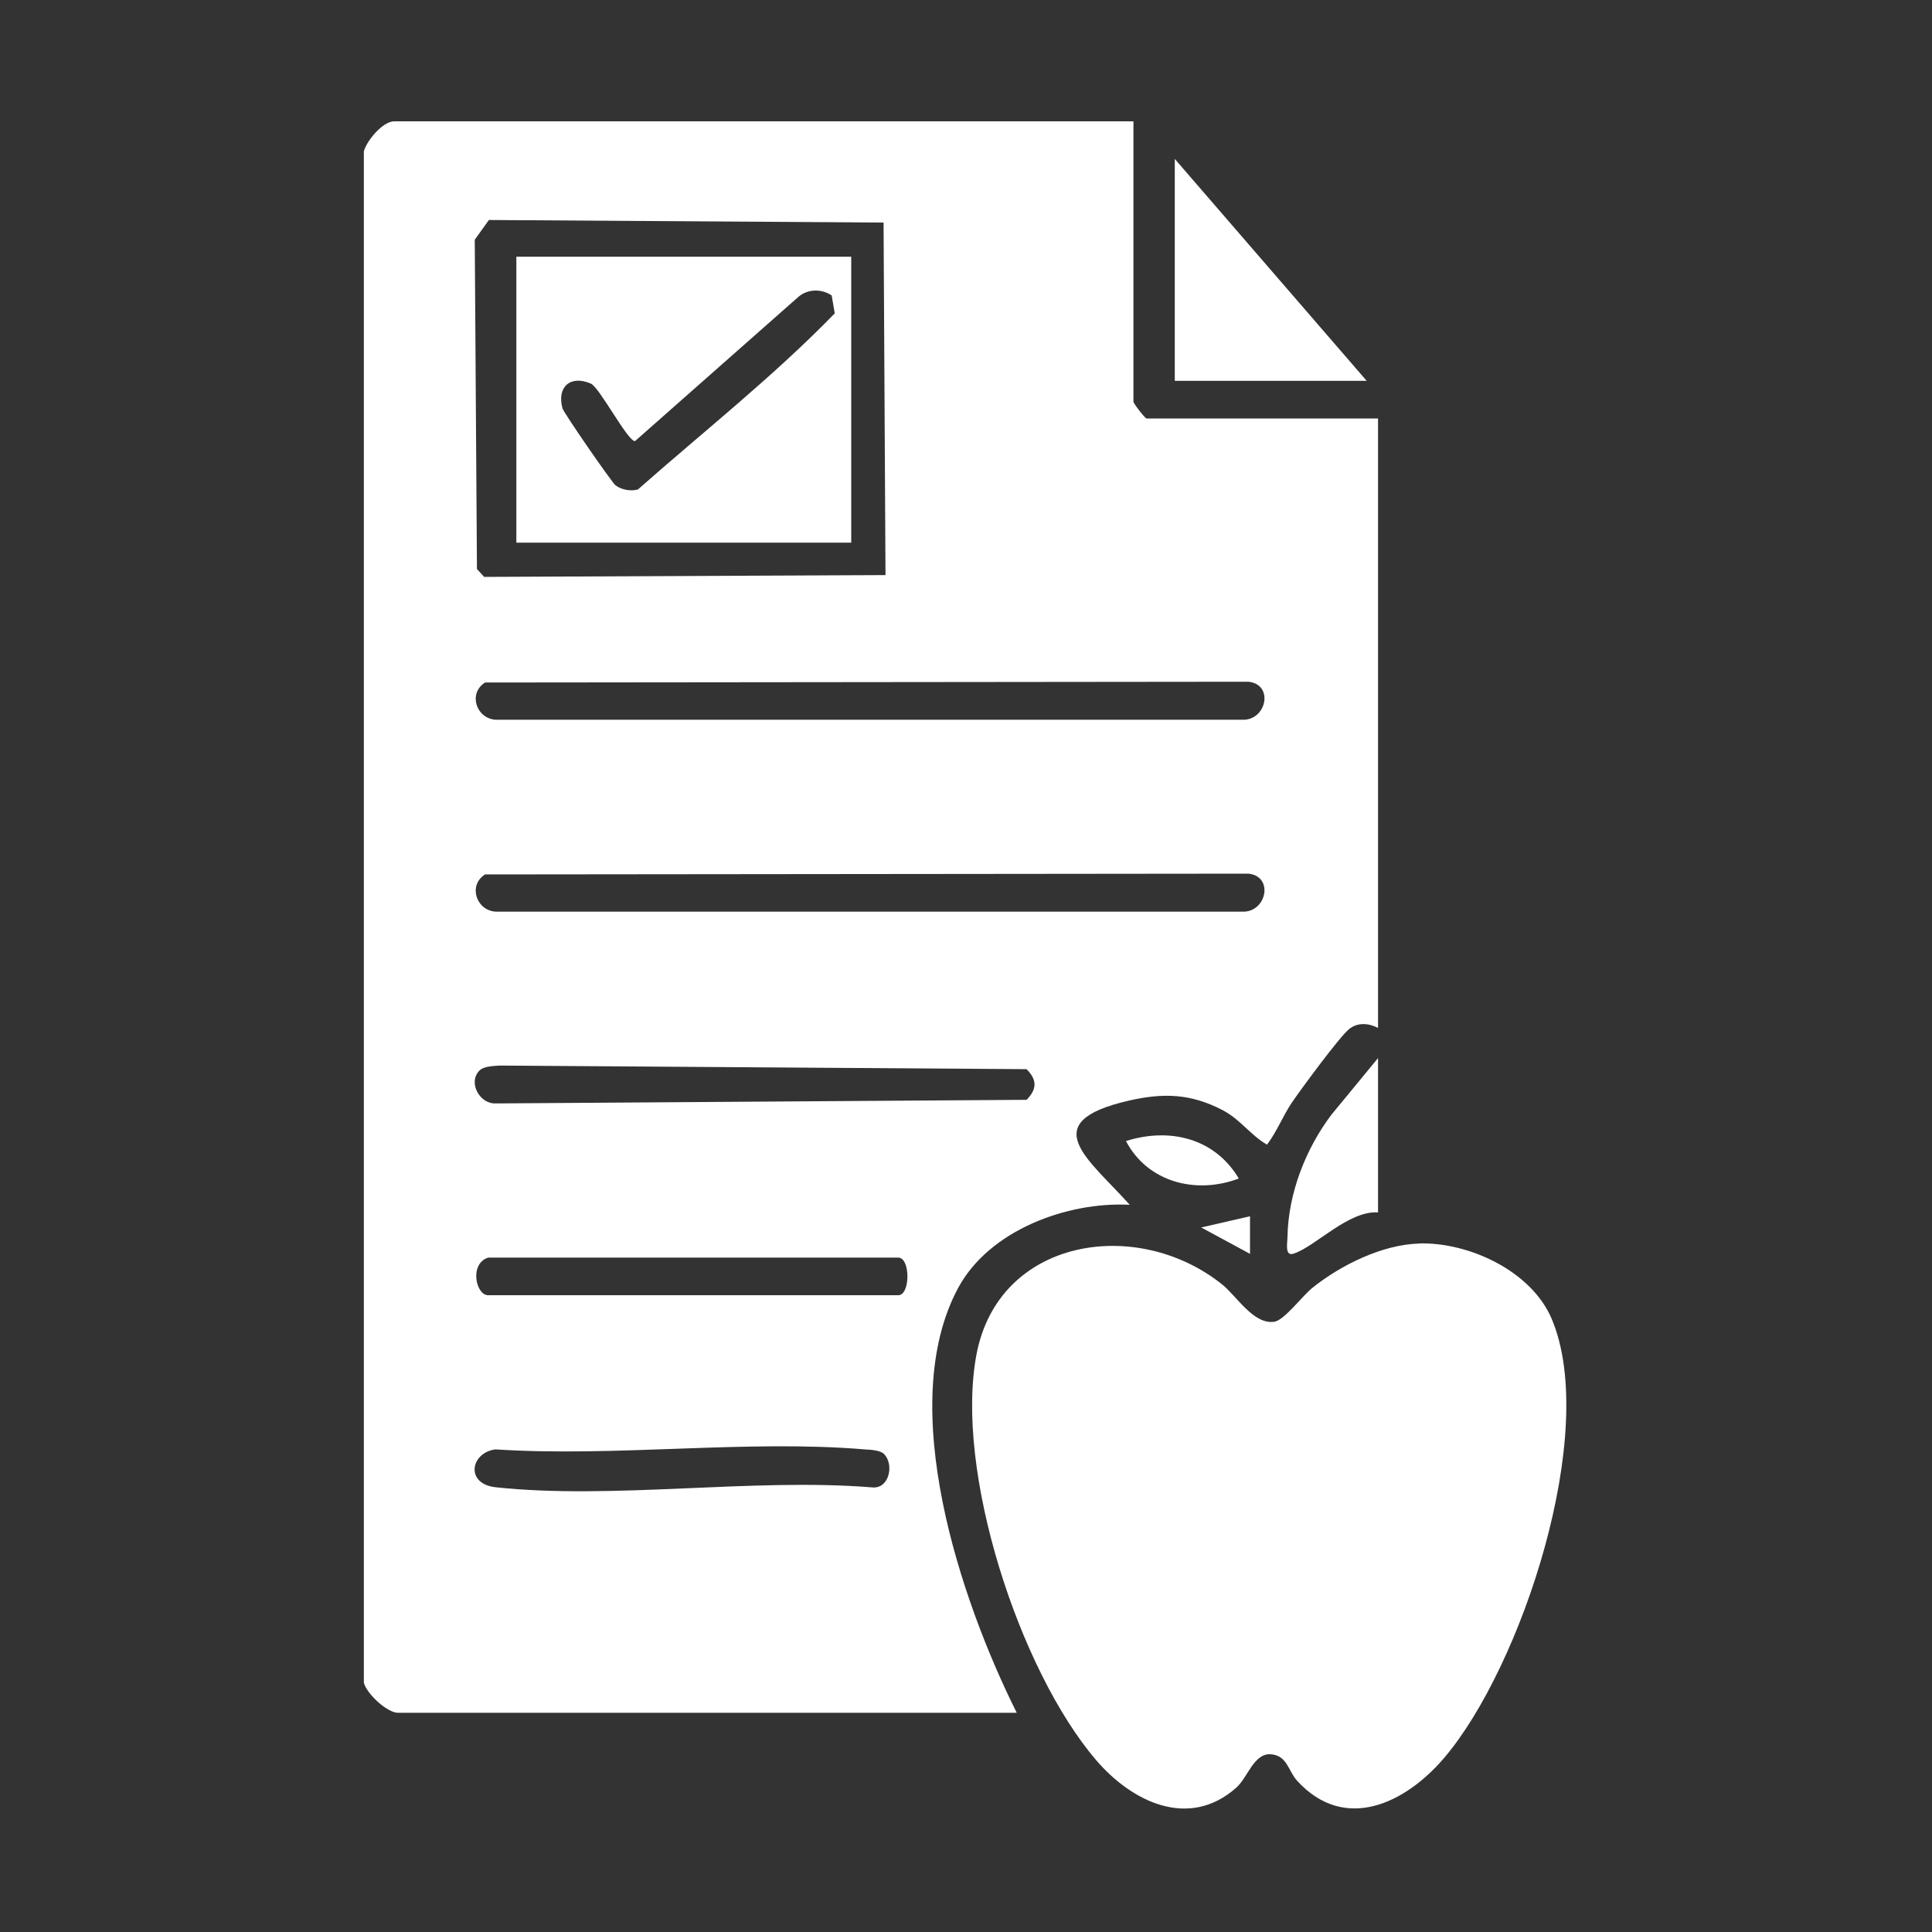 <?xml version="1.0" encoding="UTF-8"?>
<svg id="Layer_1" data-name="Layer 1" xmlns="http://www.w3.org/2000/svg" viewBox="0 0 150 150">
  <rect x="0" y="0" width="150" height="150" fill="#333333" stroke="none"/>
  <defs>
    <style>
      .cls-1 {
        fill: #fff;
      }
    </style>
  </defs>
  <path class="cls-1" d="M88,9.42v21.76c0,.15.9,1.31,1.02,1.31h17.97v47.32c-.72-.38-1.59-.45-2.25.09-.75.61-3.69,4.61-4.41,5.66s-1.17,2.27-1.96,3.31c-1.31-.76-2.04-1.94-3.45-2.68-2.47-1.29-4.6-1.35-7.27-.74-7.37,1.69-3.08,4.56.06,8.09-4.87-.25-10.88,1.97-13.3,6.42-4.95,9.14.18,24.32,4.53,33.02H30.89c-.82,0-2.41-1.46-2.64-2.33V11.75c.22-.83,1.47-2.33,2.35-2.33h57.4ZM37.96,17.08l-1.1,1.53.17,25.57.56.61,31.16-.14-.15-27.37-30.64-.2ZM37.66,52.99c-1.34.85-.68,2.79.81,2.89h58.16c1.75-.11,2.23-2.76.29-2.95l-59.27.06ZM37.66,67.89c-1.34.85-.68,2.79.81,2.89h58.16c1.75-.11,2.23-2.76.29-2.95l-59.27.06ZM37.24,83.1c-.94.94,0,2.61,1.23,2.57l41.23-.28c.82-.82.83-1.55,0-2.38l-40.93-.28c-.46.04-1.2.05-1.52.37ZM37.9,97.64c-1.48.48-.96,2.92,0,2.92h31.84c.95,0,.95-2.92,0-2.92h-31.84ZM68.65,112.9c-.32-.32-1.07-.34-1.52-.37-9.17-.77-19.37.61-28.66,0-1.95.25-2.37,2.68.01,2.94,9.12.98,19.93-.74,29.23.01,1.35.14,1.71-1.8.94-2.57Z"/>
  <path class="cls-1" d="M110.15,96.54c3.92-.11,8.76,2.15,10.33,5.87,3.69,8.77-2.34,27.02-8.37,34.09-2.99,3.5-7.7,5.81-11.4,1.76-.69-.75-.77-1.99-2.07-2.06s-1.77,1.81-2.65,2.59c-3.72,3.3-8.16,1.06-10.9-2.15-5.96-6.98-10.98-22.41-9.28-31.46s12.42-10.75,19.05-5.48c1.15.91,2.46,3.16,4.08,2.92.76-.11,2.19-2.02,2.95-2.63,2.19-1.76,5.42-3.36,8.27-3.44Z"/>
  <polygon class="cls-1" points="106.11 29.57 91.21 29.57 91.21 12.34 106.11 29.57"/>
  <path class="cls-1" d="M106.99,94.13c-2.31-.15-4.9,2.69-6.58,3.21-.68.21-.45-.88-.45-1.32.06-3.35,1.4-6.8,3.4-9.46l3.63-4.41v11.98Z"/>
  <path class="cls-1" d="M96.18,91.5c-3.3,1.25-7.07.31-8.76-2.91,3.39-1.07,6.89-.23,8.76,2.91Z"/>
  <polygon class="cls-1" points="97.05 94.43 97.05 97.35 93.26 95.3 97.05 94.43"/>
  <path class="cls-1" d="M66.09,19.93v22.2h-26v-22.2h26ZM64.56,22.93c-.77-.51-1.81-.51-2.54.09l-12.72,11.23c-.58,0-2.76-4.19-3.43-4.47-1.59-.68-2.65.26-2.2,1.92.09.35,3.82,5.74,4.11,5.97.45.36,1.2.49,1.75.33,5.11-4.51,10.54-8.79,15.28-13.67l-.24-1.4Z"/>
</svg>